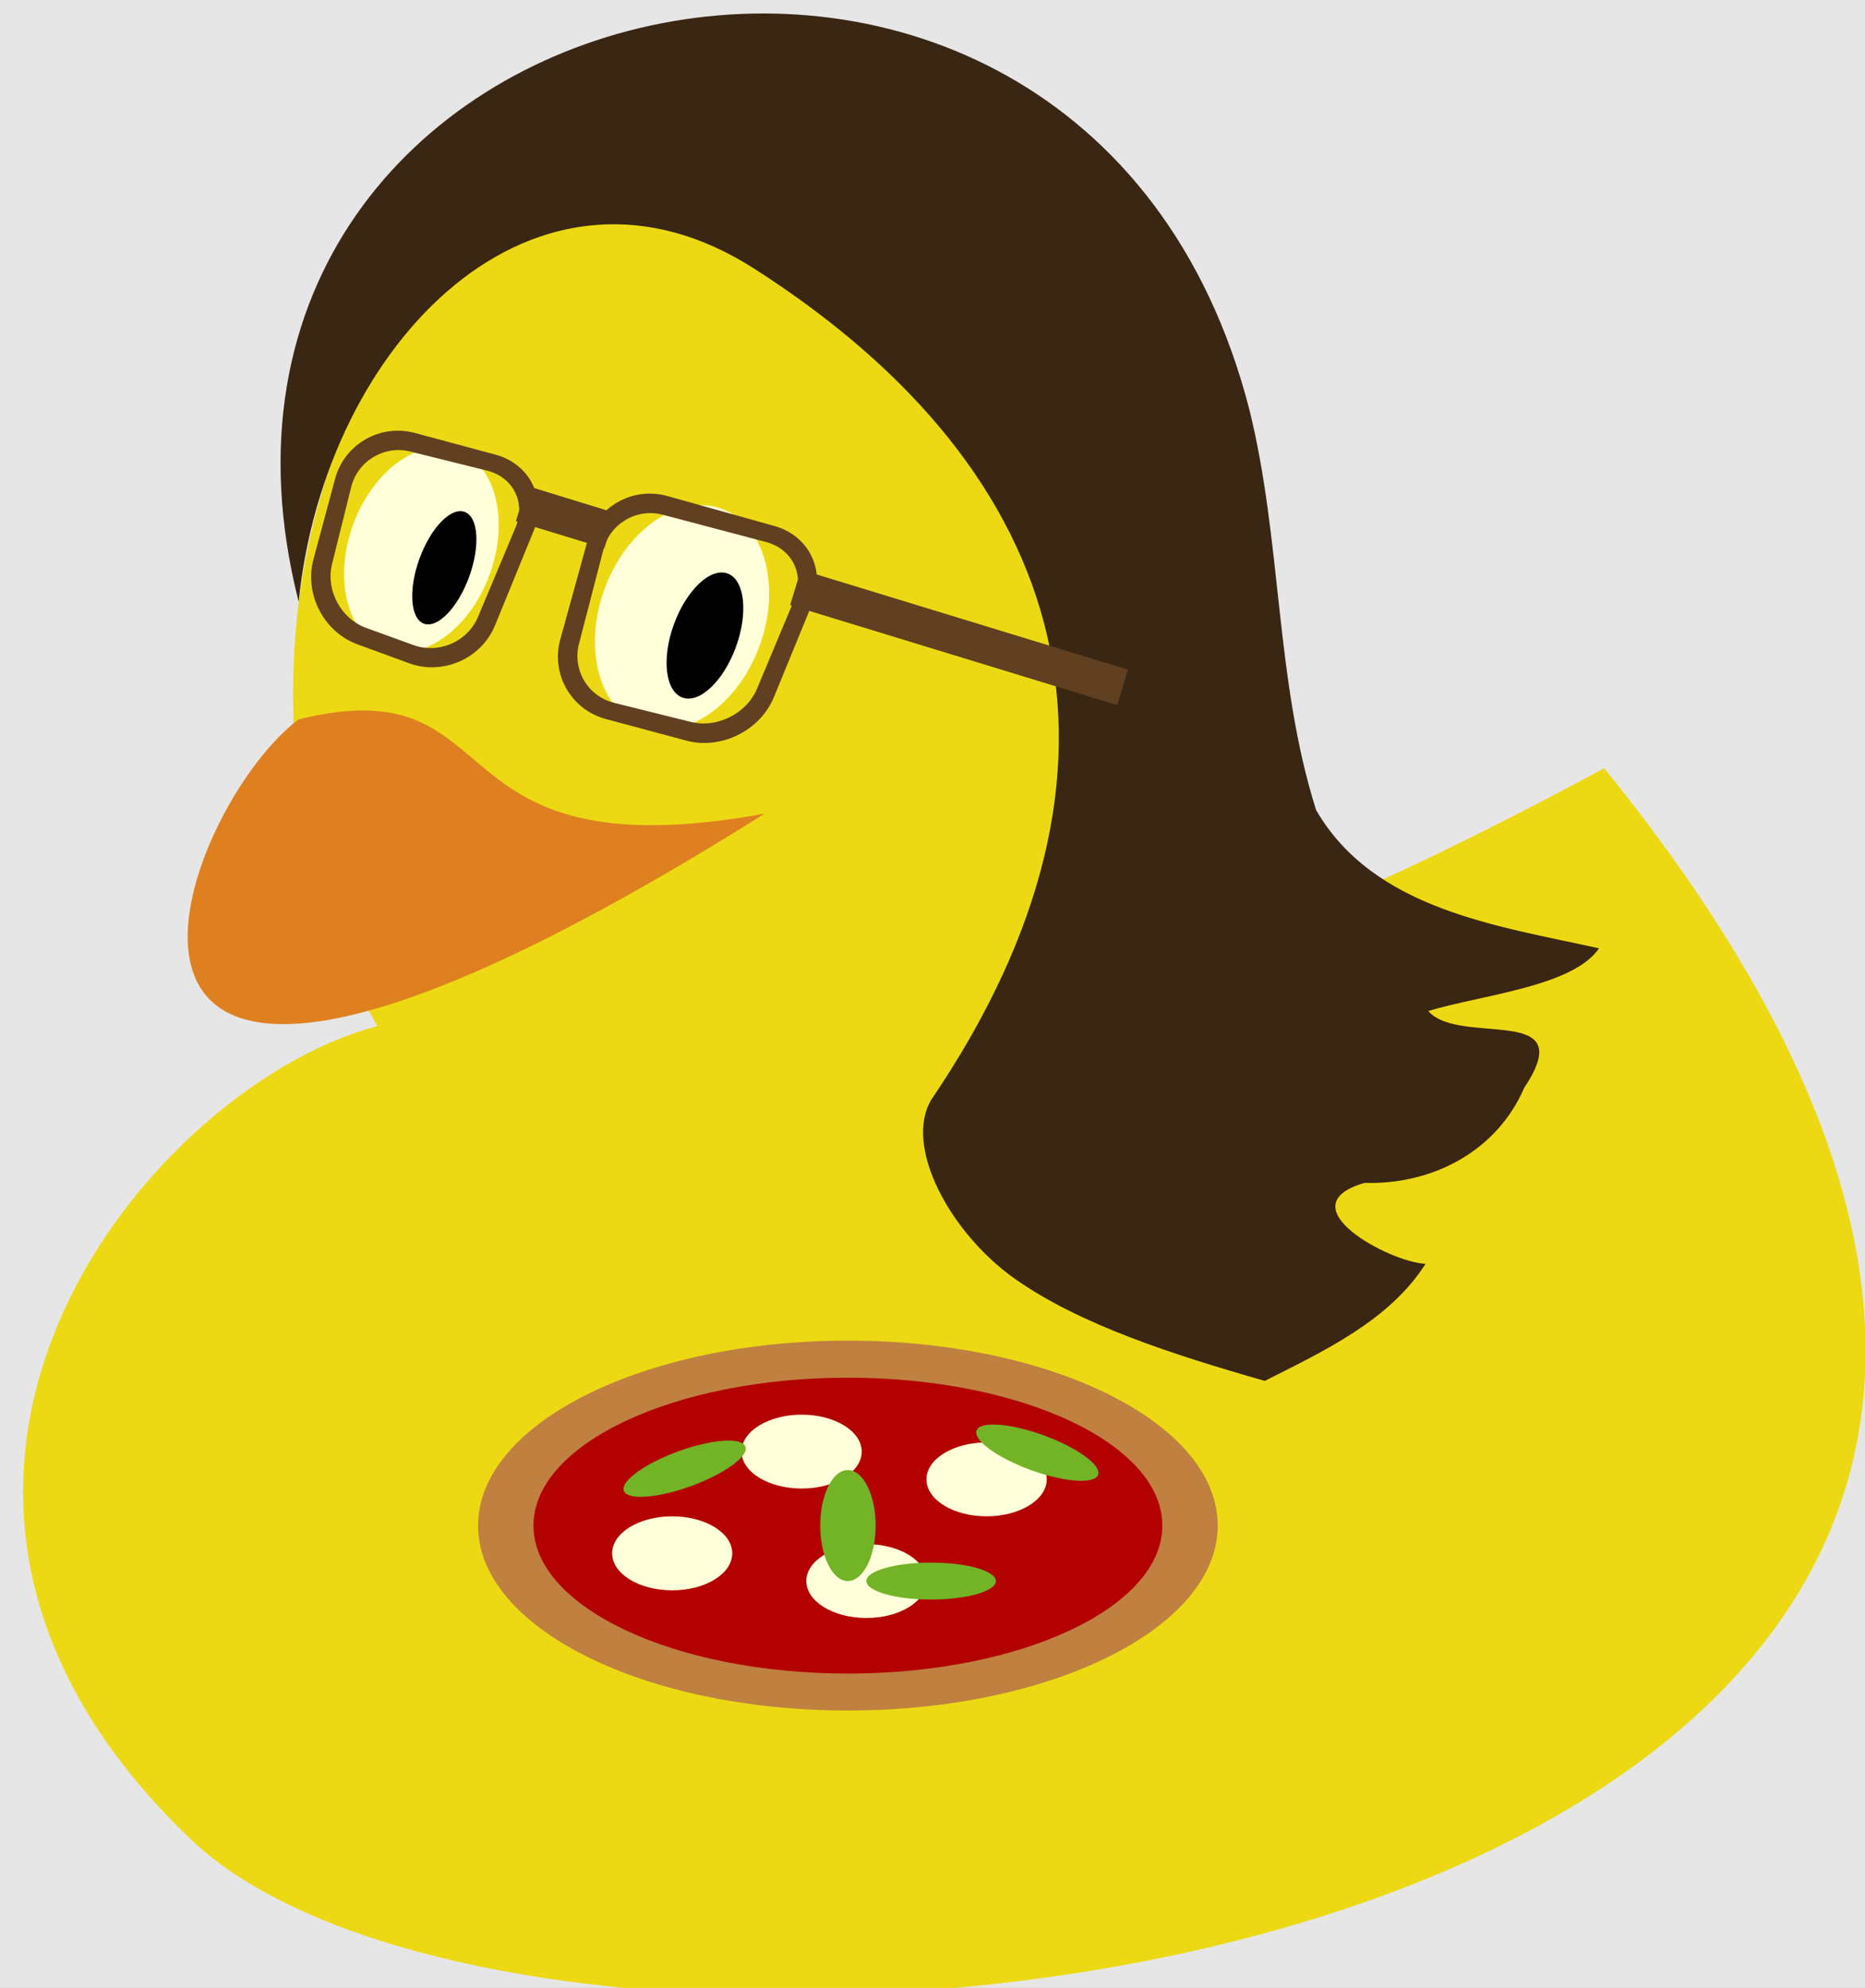 <?xml version='1.0' encoding='UTF-8'?>
<!-- This file was generated by dvisvgm 2.6.3 -->
<svg version='1.1' xmlns='http://www.w3.org/2000/svg' xmlns:xlink='http://www.w3.org/1999/xlink' viewBox='0 -60.945 57.175 60.945'>
<rect x="0" y="-60.945" width="57.175" height="60.945" fill="#808080" stroke="none"/>
<g id='page1'>
<g transform='matrix(1 0 0 -1 0 0)'>
<path d='M0 0H57.391V61.172H0Z' fill='#e6e6e6'/>
<path d='M12.188 29.621C5.215 28.402 -5.895 15.789 5.84 4.562C17.602 -6.66 78.805 0.852 49.18 37.391C24.238 23.98 32.797 36.254 12.188 29.621Z' fill='#ecd913'/>
<path d='M37.332 39.684C37.332 49.469 30.988 57.402 23.16 57.402C15.332 57.402 8.984 49.469 8.984 39.684C8.984 29.898 15.332 21.969 23.16 21.969C30.988 21.969 37.332 29.898 37.332 39.684Z' fill='#ecd913'/>
<path d='M9.156 38.891C15.875 40.535 12.984 34.102 23.441 36C0 21.262 5.273 35.973 9.156 38.891Z' fill='#df8020'/>
<path d='M23.289 41.152C23.957 42.988 23.438 44.867 22.121 45.348C20.809 45.824 19.199 44.723 18.531 42.883C17.863 41.043 18.383 39.164 19.699 38.688C21.012 38.211 22.621 39.312 23.289 41.152Z' fill='#ffffd9'/>
<path d='M22.562 41.113C22.945 42.164 22.828 43.172 22.305 43.363C21.777 43.551 21.043 42.855 20.66 41.805C20.277 40.754 20.395 39.75 20.922 39.559C21.445 39.367 22.18 40.062 22.562 41.113Z'/>
<path d='M15.012 43.332C15.625 45.016 15.184 46.719 14.027 47.141C12.871 47.562 11.438 46.539 10.824 44.859C10.215 43.176 10.652 41.473 11.812 41.051C12.969 40.629 14.398 41.652 15.012 43.332Z' fill='#ffffd9'/>
<path d='M14.383 43.262C14.727 44.207 14.664 45.098 14.246 45.25C13.824 45.406 13.203 44.762 12.859 43.816C12.516 42.871 12.578 41.98 12.996 41.824C13.418 41.672 14.039 42.316 14.383 43.262Z'/>
<path d='M38.773 18.609C40.582 19.523 42.59 20.453 43.703 22.199C42.602 22.242 39.391 23.973 41.832 24.68C43.902 24.617 45.883 25.641 46.727 27.594C48.477 30.219 44.75 28.844 43.785 29.949C45.422 30.445 48.219 30.695 49.02 31.871C45.898 32.562 42.117 33.059 40.348 36.109C39.086 40.09 39.305 44.359 38.297 48.406C33.148 68.363 4.266 61.777 9.156 42.496C9.953 50.438 16.438 57.062 23.191 52.664C32.875 46.438 35.488 37.457 28.559 27.242C27.688 25.82 29.121 23.148 31.109 21.742C33.102 20.336 35.922 19.426 38.773 18.609Z' fill='#392613'/>
<path d='M24.223 42.395L24.555 43.48L34.582 40.414L34.25 39.328Z' fill='#604020'/>
<path d='M15.816 44.965L16.148 46.051L18.859 45.219L18.527 44.137Z' fill='#604020'/>
<path d='M9.609 43.793L10.273 46.266C10.559 47.328 11.652 47.957 12.715 47.672L15.184 47.008C16.246 46.723 16.77 45.668 16.352 44.648L15.176 41.773C14.758 40.754 13.582 40.234 12.547 40.609L10.965 41.188C9.93 41.562 9.324 42.73 9.609 43.793ZM10.18 43.656L10.766 46.012C10.965 46.812 11.777 47.301 12.578 47.102L14.934 46.516C15.734 46.316 16.125 45.535 15.805 44.773L14.656 42.035C14.34 41.273 13.453 40.887 12.676 41.168L11.223 41.695C10.445 41.98 9.98 42.855 10.18 43.656Z' fill='#604020' fill-rule='evenodd'/>
<path d='M17.176 41.34L18.008 44.352C18.301 45.414 19.398 46.035 20.457 45.738L23.738 44.82C24.797 44.527 25.32 43.461 24.902 42.441L23.723 39.566C23.305 38.547 22.105 37.953 21.043 38.238L18.57 38.902C17.508 39.188 16.883 40.281 17.176 41.34ZM17.75 41.207L18.5 44.102C18.707 44.898 19.523 45.375 20.32 45.164L23.484 44.328C24.285 44.117 24.672 43.328 24.355 42.57L23.207 39.828C22.887 39.066 21.98 38.613 21.18 38.812L18.824 39.398C18.023 39.598 17.543 40.406 17.75 41.207Z' fill='#604020' fill-rule='evenodd'/>
<path d='M37.332 14.172C37.332 17.305 32.258 19.844 25.992 19.844C19.73 19.844 14.656 17.305 14.656 14.172C14.656 11.043 19.73 8.504 25.992 8.504C32.258 8.504 37.332 11.043 37.332 14.172Z' fill='#bf8040'/>
<path d='M35.633 14.172C35.633 16.68 31.316 18.707 25.992 18.707C20.672 18.707 16.355 16.68 16.355 14.172C16.355 11.668 20.672 9.637 25.992 9.637C31.316 9.637 35.633 11.668 35.633 14.172Z' fill='#b30000'/>
<path d='M32.09 15.59C32.09 16.215 31.262 16.723 30.246 16.723C29.227 16.723 28.402 16.215 28.402 15.59S29.227 14.457 30.246 14.457C31.262 14.457 32.09 14.965 32.09 15.59Z' fill='#ffffd9'/>
<path d='M22.449 13.324C22.449 13.949 21.625 14.457 20.609 14.457C19.59 14.457 18.766 13.949 18.766 13.324C18.766 12.695 19.59 12.188 20.609 12.188C21.625 12.188 22.449 12.695 22.449 13.324Z' fill='#ffffd9'/>
<path d='M26.418 16.441C26.418 17.066 25.594 17.574 24.578 17.574C23.559 17.574 22.734 17.066 22.734 16.441S23.559 15.309 24.578 15.309C25.594 15.309 26.418 15.816 26.418 16.441Z' fill='#ffffd9'/>
<path d='M28.402 12.473C28.402 13.098 27.578 13.605 26.562 13.605C25.543 13.605 24.719 13.098 24.719 12.473S25.543 11.34 26.562 11.34C27.578 11.34 28.402 11.848 28.402 12.473Z' fill='#ffffd9'/>
<path d='M30.531 12.473C30.531 12.785 29.641 13.039 28.543 13.039C27.449 13.039 26.559 12.785 26.559 12.473S27.449 11.906 28.543 11.906C29.641 11.906 30.531 12.16 30.531 12.473Z' fill='#73b326'/>
<path d='M22.852 16.594C22.746 16.891 21.824 16.824 20.793 16.449C19.766 16.074 19.016 15.531 19.125 15.238C19.23 14.945 20.152 15.008 21.184 15.383C22.211 15.758 22.961 16.301 22.852 16.594Z' fill='#73b326'/>
<path d='M33.664 15.73C33.773 16.023 33.023 16.566 31.996 16.941C30.965 17.316 30.043 17.383 29.938 17.086C29.828 16.793 30.578 16.25 31.605 15.875C32.637 15.5 33.559 15.438 33.664 15.73Z' fill='#73b326'/>
<path d='M26.844 14.172C26.844 15.113 26.465 15.875 25.992 15.875C25.523 15.875 25.145 15.113 25.145 14.172C25.145 13.234 25.523 12.473 25.992 12.473C26.465 12.473 26.844 13.234 26.844 14.172Z' fill='#73b326'/>
</g>
</g>
</svg>